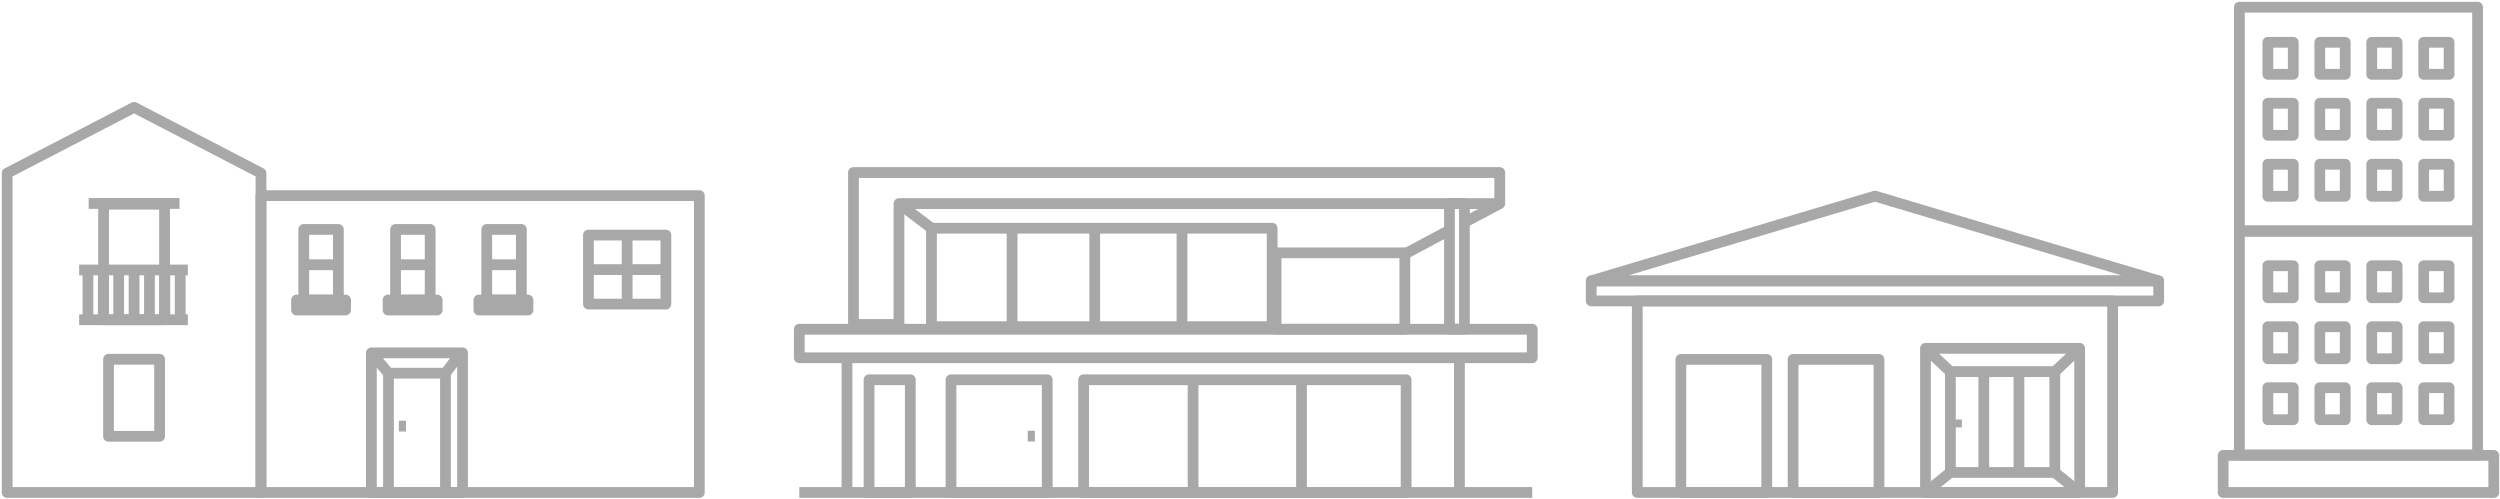 <svg width="696" height="139" viewBox="0 0 696 139" fill="none" xmlns="http://www.w3.org/2000/svg">
<path d="M521.985 78.19H600.97L561.477 66.395L521.985 54.59L482.493 66.395L443 78.19H521.985Z" stroke="#A8A8A8" stroke-width="3" stroke-linejoin="round"/>
<path d="M600.97 78.19H443V83.774H600.97V78.19Z" stroke="#A8A8A8" stroke-width="3" stroke-linejoin="round"/>
<path d="M588.153 83.774H455.82V137.097H588.153V83.774Z" stroke="#A8A8A8" stroke-width="3" stroke-linejoin="round"/>
<path d="M491.867 100.063H467.953V137.097H491.867V100.063Z" stroke="#A8A8A8" stroke-width="3" stroke-linejoin="round"/>
<path d="M523.11 100.063H499.195V137.097H523.11V100.063Z" stroke="#A8A8A8" stroke-width="3" stroke-linejoin="round"/>
<path d="M578.984 96.977H536.055V137.097H578.984V96.977Z" stroke="#A8A8A8" stroke-width="3" stroke-linejoin="round"/>
<path d="M572.059 103.458H542.984V131.532H572.059V103.458Z" stroke="#A8A8A8" stroke-width="3" stroke-linejoin="round"/>
<path d="M536.055 96.977L542.987 103.458" stroke="#A8A8A8" stroke-width="3" stroke-linejoin="round"/>
<path d="M578.985 96.977L572.062 103.458" stroke="#A8A8A8" stroke-width="3" stroke-linejoin="round"/>
<path d="M536.055 137.107L542.987 131.523" stroke="#A8A8A8" stroke-width="3" stroke-linejoin="round"/>
<path d="M572.062 131.523L578.985 137.107" stroke="#A8A8A8" stroke-width="3" stroke-linejoin="round"/>
<path d="M552.289 103.458V131.523" stroke="#A8A8A8" stroke-width="3" stroke-linejoin="round"/>
<path d="M562.07 103.458V131.523" stroke="#A8A8A8" stroke-width="3" stroke-linejoin="round"/>
<path d="M544.68 116.786V118.985" stroke="#A8A8A8" stroke-width="3" stroke-linejoin="round"/>
<path d="M689.757 64.215H623.445V126.633H689.757V64.215Z" stroke="#A8A8A8" stroke-width="3" stroke-linejoin="round"/>
<path d="M638.443 73.985H631.375V82.896H638.443V73.985Z" stroke="#A8A8A8" stroke-width="3" stroke-linejoin="round"/>
<path d="M652.904 73.985H645.836V82.896H652.904V73.985Z" stroke="#A8A8A8" stroke-width="3" stroke-linejoin="round"/>
<path d="M667.361 73.985H660.293V82.896H667.361V73.985Z" stroke="#A8A8A8" stroke-width="3" stroke-linejoin="round"/>
<path d="M681.826 73.985H674.758V82.896H681.826V73.985Z" stroke="#A8A8A8" stroke-width="3" stroke-linejoin="round"/>
<path d="M638.443 90.959H631.375V99.87H638.443V90.959Z" stroke="#A8A8A8" stroke-width="3" stroke-linejoin="round"/>
<path d="M652.904 90.959H645.836V99.87H652.904V90.959Z" stroke="#A8A8A8" stroke-width="3" stroke-linejoin="round"/>
<path d="M667.361 90.959H660.293V99.87H667.361V90.959Z" stroke="#A8A8A8" stroke-width="3" stroke-linejoin="round"/>
<path d="M681.826 90.959H674.758V99.87H681.826V90.959Z" stroke="#A8A8A8" stroke-width="3" stroke-linejoin="round"/>
<path d="M638.443 107.933H631.375V116.844H638.443V107.933Z" stroke="#A8A8A8" stroke-width="3" stroke-linejoin="round"/>
<path d="M652.904 107.933H645.836V116.844H652.904V107.933Z" stroke="#A8A8A8" stroke-width="3" stroke-linejoin="round"/>
<path d="M667.361 107.933H660.293V116.844H667.361V107.933Z" stroke="#A8A8A8" stroke-width="3" stroke-linejoin="round"/>
<path d="M681.826 107.933H674.758V116.844H681.826V107.933Z" stroke="#A8A8A8" stroke-width="3" stroke-linejoin="round"/>
<path d="M689.757 2H623.445V64.418H689.757V2Z" stroke="#A8A8A8" stroke-width="3" stroke-linejoin="round"/>
<path d="M638.443 11.779H631.375V20.691H638.443V11.779Z" stroke="#A8A8A8" stroke-width="3" stroke-linejoin="round"/>
<path d="M652.904 11.779H645.836V20.691H652.904V11.779Z" stroke="#A8A8A8" stroke-width="3" stroke-linejoin="round"/>
<path d="M667.361 11.779H660.293V20.691H667.361V11.779Z" stroke="#A8A8A8" stroke-width="3" stroke-linejoin="round"/>
<path d="M681.826 11.779H674.758V20.691H681.826V11.779Z" stroke="#A8A8A8" stroke-width="3" stroke-linejoin="round"/>
<path d="M638.443 28.753H631.375V37.664H638.443V28.753Z" stroke="#A8A8A8" stroke-width="3" stroke-linejoin="round"/>
<path d="M652.904 28.753H645.836V37.664H652.904V28.753Z" stroke="#A8A8A8" stroke-width="3" stroke-linejoin="round"/>
<path d="M667.361 28.753H660.293V37.664H667.361V28.753Z" stroke="#A8A8A8" stroke-width="3" stroke-linejoin="round"/>
<path d="M681.826 28.753H674.758V37.664H681.826V28.753Z" stroke="#A8A8A8" stroke-width="3" stroke-linejoin="round"/>
<path d="M638.443 45.727H631.375V54.639H638.443V45.727Z" stroke="#A8A8A8" stroke-width="3" stroke-linejoin="round"/>
<path d="M652.904 45.727H645.836V54.639H652.904V45.727Z" stroke="#A8A8A8" stroke-width="3" stroke-linejoin="round"/>
<path d="M667.361 45.727H660.293V54.639H667.361V45.727Z" stroke="#A8A8A8" stroke-width="3" stroke-linejoin="round"/>
<path d="M681.826 45.727H674.758V54.639H681.826V45.727Z" stroke="#A8A8A8" stroke-width="3" stroke-linejoin="round"/>
<path d="M694.266 126.787H618.922V137.107H694.266V126.787Z" stroke="#A8A8A8" stroke-width="3" stroke-linejoin="round"/>
<path d="M417.528 48.032H250.273H237.609V56.683V90.322H250.273V56.683H417.528V48.032Z" stroke="#A8A8A8" stroke-width="3" stroke-linejoin="round"/>
<path d="M426.579 91.663H222.523V99.6H426.579V91.663Z" stroke="#A8A8A8" stroke-width="3" stroke-linejoin="round"/>
<path d="M354.168 63.54H259.324V90.949H354.168V63.54Z" stroke="#A8A8A8" stroke-width="3" stroke-linejoin="round"/>
<path d="M391.104 70.388H355.262V91.663H391.104V70.388Z" stroke="#A8A8A8" stroke-width="3" stroke-linejoin="round"/>
<path d="M407.691 56.683H403.527V91.634H407.691V56.683Z" stroke="#A8A8A8" stroke-width="3" stroke-linejoin="round"/>
<path d="M291.548 105.724H264.758V137.097H291.548V105.724Z" stroke="#A8A8A8" stroke-width="3" stroke-linejoin="round"/>
<path d="M253.428 105.724H241.945V137.097H253.428V105.724Z" stroke="#A8A8A8" stroke-width="3" stroke-linejoin="round"/>
<path d="M391.464 105.724H301.684V137.097H391.464V105.724Z" stroke="#A8A8A8" stroke-width="3" stroke-linejoin="round"/>
<path d="M235.797 99.957V137.107" stroke="#A8A8A8" stroke-width="3" stroke-linejoin="round"/>
<path d="M250.273 56.683L259.326 63.54" stroke="#A8A8A8" stroke-width="3" stroke-linejoin="round"/>
<path d="M403.411 64.138L390.379 71.111" stroke="#A8A8A8" stroke-width="3" stroke-linejoin="round"/>
<path d="M417.527 56.683L407.332 62.103" stroke="#A8A8A8" stroke-width="3" stroke-linejoin="round"/>
<path d="M406.305 99.957V137.107" stroke="#A8A8A8" stroke-width="3" stroke-linejoin="round"/>
<path d="M222.523 137.107H426.579" stroke="#A8A8A8" stroke-width="3" stroke-linejoin="round"/>
<path d="M281.766 63.54V90.94" stroke="#A8A8A8" stroke-width="3" stroke-linejoin="round"/>
<path d="M304.773 63.54V90.94" stroke="#A8A8A8" stroke-width="3" stroke-linejoin="round"/>
<path d="M332.152 106.091V137.107" stroke="#A8A8A8" stroke-width="3" stroke-linejoin="round"/>
<path d="M362.34 106.091V137.107" stroke="#A8A8A8" stroke-width="3" stroke-linejoin="round"/>
<path d="M329.062 63.54V90.94" stroke="#A8A8A8" stroke-width="3" stroke-linejoin="round"/>
<path d="M286.117 121.415H288.112" stroke="#A8A8A8" stroke-width="3" stroke-linejoin="round"/>
<path d="M194.689 54.465H72.648V137.107H194.689V54.465Z" stroke="#A8A8A8" stroke-width="3" stroke-linejoin="round"/>
<path d="M72.659 137.107H2V48.206L37.329 29.891L72.659 48.206V137.107Z" stroke="#A8A8A8" stroke-width="3" stroke-linejoin="round"/>
<path d="M128.773 98.24H103.387V137.107H128.773V98.24Z" stroke="#A8A8A8" stroke-width="3" stroke-linejoin="round"/>
<path d="M94.2 63.878H84.566V83.533H94.2V63.878Z" stroke="#A8A8A8" stroke-width="3" stroke-linejoin="round"/>
<path d="M185.382 65.45H163.82V84.661H185.382V65.45Z" stroke="#A8A8A8" stroke-width="3" stroke-linejoin="round"/>
<path d="M45.808 56.847H28.836V89.011H45.808V56.847Z" stroke="#A8A8A8" stroke-width="3" stroke-linejoin="round"/>
<path d="M44.434 100.024H30.211V121.464H44.434V100.024Z" stroke="#A8A8A8" stroke-width="3" stroke-linejoin="round"/>
<path d="M124.021 103.901H108.152V137.107H124.021V103.901Z" stroke="#A8A8A8" stroke-width="3" stroke-linejoin="round"/>
<path d="M103.387 98.24L108.15 103.901" stroke="#A8A8A8" stroke-width="3" stroke-linejoin="round"/>
<path d="M124.02 103.901L128.192 98.337" stroke="#A8A8A8" stroke-width="3" stroke-linejoin="round"/>
<path d="M163.898 75.055H185.305" stroke="#A8A8A8" stroke-width="3" stroke-linejoin="round"/>
<path d="M174.598 65.575V84.526" stroke="#A8A8A8" stroke-width="3" stroke-linejoin="round"/>
<path d="M84.953 73.705H93.822" stroke="#A8A8A8" stroke-width="3" stroke-linejoin="round"/>
<path d="M119.758 63.878H110.125V83.533H119.758V63.878Z" stroke="#A8A8A8" stroke-width="3" stroke-linejoin="round"/>
<path d="M110.688 73.705H119.556" stroke="#A8A8A8" stroke-width="3" stroke-linejoin="round"/>
<path d="M145.145 63.878H135.512V83.533H145.145V63.878Z" stroke="#A8A8A8" stroke-width="3" stroke-linejoin="round"/>
<path d="M136.074 73.705H144.943" stroke="#A8A8A8" stroke-width="3" stroke-linejoin="round"/>
<path d="M96.216 83.533H82.555V86.31H96.216V83.533Z" stroke="#A8A8A8" stroke-width="3" stroke-linejoin="round"/>
<path d="M121.708 83.533H108.047V86.31H121.708V83.533Z" stroke="#A8A8A8" stroke-width="3" stroke-linejoin="round"/>
<path d="M146.985 83.533H133.324V86.31H146.985V83.533Z" stroke="#A8A8A8" stroke-width="3" stroke-linejoin="round"/>
<path d="M24.684 56.645H49.973" stroke="#A8A8A8" stroke-width="3" stroke-linejoin="round"/>
<path d="M22.031 89.011H52.306" stroke="#A8A8A8" stroke-width="3" stroke-linejoin="round"/>
<path d="M22.031 75.162H52.306" stroke="#A8A8A8" stroke-width="3" stroke-linejoin="round"/>
<path d="M24.48 74.419V89.011" stroke="#A8A8A8" stroke-width="3" stroke-linejoin="round"/>
<path d="M28.758 74.419V89.011" stroke="#A8A8A8" stroke-width="3" stroke-linejoin="round"/>
<path d="M33.039 74.419V89.011" stroke="#A8A8A8" stroke-width="3" stroke-linejoin="round"/>
<path d="M37.328 74.419V89.011" stroke="#A8A8A8" stroke-width="3" stroke-linejoin="round"/>
<path d="M41.609 74.419V89.011" stroke="#A8A8A8" stroke-width="3" stroke-linejoin="round"/>
<path d="M45.887 74.419V89.011" stroke="#A8A8A8" stroke-width="3" stroke-linejoin="round"/>
<path d="M50.168 74.419V89.011" stroke="#A8A8A8" stroke-width="3" stroke-linejoin="round"/>
<path d="M111.039 118.638H113.024" stroke="#A8A8A8" stroke-width="3" stroke-linejoin="round"/>
</svg>